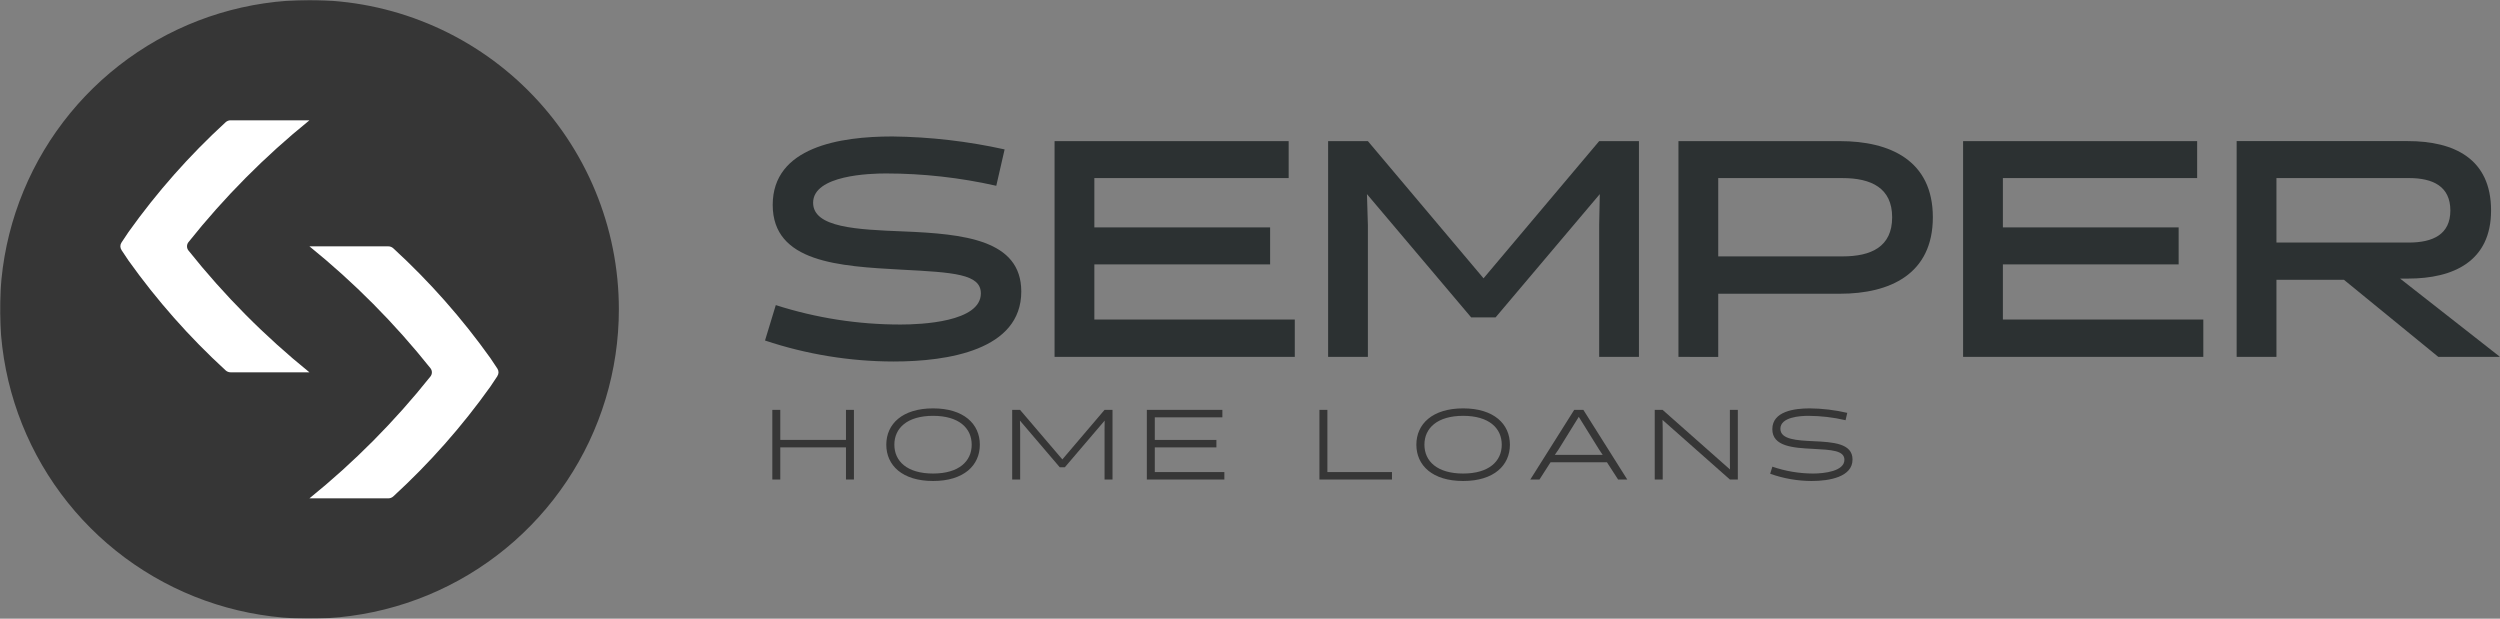 <svg width="1386" height="343" viewBox="0 0 1386 343" fill="none" xmlns="http://www.w3.org/2000/svg">
<rect x="0" y="0" width="1386" height="343" fill="#808080" stroke="none"/>
<g clip-path="url(#clip0_104_38)">
<mask id="mask0_104_38" style="mask-type:luminance" maskUnits="userSpaceOnUse" x="0" y="0" width="1386" height="343">
<path d="M1386 0H0V343H1386V0Z" fill="white"/>
</mask>
<g mask="url(#mask0_104_38)">
<path d="M424.119 188.799L430.102 169.143C452.48 176.317 475.843 179.951 499.344 179.915C510.623 179.915 543.789 178.544 543.789 162.652C543.789 151.886 528.745 151.013 499.68 149.494C465.318 147.612 428.388 145.563 428.388 113.596C428.388 81.468 465.661 75.655 494.726 75.655C515.662 75.897 536.516 78.302 556.957 82.832L552.339 102.999C532.254 98.466 511.727 96.174 491.136 96.165C482.593 96.165 450.791 97.018 450.791 112.4C450.791 126.243 475.239 127.271 500.715 128.293C534.398 129.663 566.199 132.909 566.199 161.623C566.199 194.101 525.505 200.418 495.424 200.418C471.19 200.383 447.119 196.454 424.132 188.78" fill="#2C3132"/>
<path d="M584.652 197.864V78.248H714.438V98.725H606.707V126.069H704.154V146.571H606.707V177.161H717.833V197.851L584.652 197.864Z" fill="#2C3132"/>
<path d="M815.63 175.984L757.842 107.621L758.359 124.885V197.857H736.305V78.241H758.359L822.473 154.297L886.579 78.241H908.634V197.857H886.579V124.878L886.922 107.615L829.134 175.984H815.63Z" fill="#2C3132"/>
<path d="M930.533 197.857V78.241H1020.12C1047.64 78.241 1071.57 88.838 1071.57 120.456C1071.57 152.073 1047.64 162.845 1020.12 162.845H952.588V197.883L930.533 197.857ZM952.588 98.731V142.142H1021.49C1037.39 142.142 1049.01 136.847 1049.01 120.437C1049.01 104.201 1037.37 98.731 1021.49 98.731H952.588Z" fill="#2C3132"/>
<path d="M1088.34 197.864V78.248H1218.1V98.725H1110.4V126.069H1207.84V146.571H1110.4V177.161H1221.52V197.851L1088.34 197.864Z" fill="#2C3132"/>
<path d="M1240 78.223H1334.89C1360.53 78.223 1381.05 87.966 1381.05 116.674C1381.05 144.878 1360.19 154.447 1335.06 154.447H1330.61L1386.01 197.858H1351.81L1299.5 155.132H1262.06V197.858H1240V78.223ZM1335.4 134.474C1348.74 134.474 1358.48 130.032 1358.48 116.7C1358.48 103.368 1348.9 98.725 1335.59 98.725H1262.06V134.449L1335.4 134.474Z" fill="#2C3132"/>
<path d="M469.006 265.838V248.025H432.593V265.845H428.176V227.231H432.593V243.887H469.006V227.231H473.423V265.838H469.006Z" fill="#363636"/>
<path d="M517.298 226.403C534.347 226.403 543.227 235.061 543.227 246.538C543.227 258.014 534.347 266.665 517.298 266.665C500.25 266.665 491.363 258.008 491.363 246.538C491.363 235.067 500.243 226.403 517.298 226.403ZM517.298 262.527C531.585 262.527 538.706 255.745 538.706 246.531C538.706 237.317 531.592 230.535 517.298 230.535C503.005 230.535 495.832 237.317 495.832 246.531C495.832 255.745 502.947 262.527 517.298 262.527Z" fill="#363636"/>
<path d="M587.531 259.056L565.464 233.193L565.574 238.876V265.845H561.156V227.231H565.515L588.967 254.698L612.36 227.231H616.778V265.838H612.36V238.87L612.418 233.186L590.351 259.049L587.531 259.056Z" fill="#363636"/>
<path d="M635.811 265.838V227.231H677.682V231.37H640.221V243.887H674.37V248.025H640.221V261.707H678.788V265.845L635.811 265.838Z" fill="#363636"/>
<path d="M731.492 265.838V227.231H735.91V261.707H771.714V265.845L731.492 265.838Z" fill="#363636"/>
<path d="M811.167 226.403C828.216 226.403 837.096 235.061 837.096 246.538C837.096 258.014 828.216 266.665 811.167 266.665C794.119 266.665 785.232 258.008 785.232 246.538C785.232 235.067 794.112 226.403 811.167 226.403ZM811.167 262.527C825.454 262.527 832.569 255.745 832.569 246.531C832.569 237.317 825.454 230.535 811.167 230.535C796.881 230.535 789.701 237.317 789.701 246.531C789.701 255.745 796.816 262.527 811.167 262.527Z" fill="#363636"/>
<path d="M902.147 265.838H897.07L890.894 256.295H859.61L853.485 265.838H848.408L872.739 227.231H877.816L902.147 265.838ZM863.989 249.292L862.003 252.163H888.52L886.58 249.292L875.268 231.091L863.989 249.292Z" fill="#363636"/>
<path d="M959.042 227.231H963.453V265.838H959.042L921.692 232.798L921.802 237.874V265.838H917.385V227.231H921.744L959.101 260.271L959.042 254.866V227.231Z" fill="#363636"/>
<path d="M981.387 262.644L982.603 258.725C989.863 261.224 997.485 262.508 1005.16 262.527C1011.4 262.527 1022.54 261.234 1022.54 254.917C1022.54 249.68 1015.26 249.402 1005.21 248.852C994.18 248.303 982.577 247.559 982.577 237.932C982.577 228.059 994.711 226.403 1003.32 226.403C1010.32 226.469 1017.3 227.301 1024.12 228.886L1023.18 232.966C1016.43 231.382 1009.53 230.569 1002.6 230.541C998.022 230.541 987.046 231.188 987.046 237.712C987.046 243.667 996.153 244.178 1005.47 244.604C1016.4 245.102 1027.04 245.82 1027.04 254.755C1027.04 264.409 1014.29 266.665 1004.37 266.665C996.524 266.645 988.744 265.283 981.361 262.637" fill="#363636"/>
<path d="M171.554 1.21936e-07C137.623 -0.001 104.455 10.056 76.242 28.9C48.03 47.745 26.04 74.529 13.055 105.867C0.069 137.205 -3.329 171.689 3.29 204.958C9.908 238.227 26.247 268.786 50.239 292.772C74.231 316.758 104.798 333.093 138.077 339.711C171.355 346.329 205.849 342.933 237.196 329.952C268.544 316.972 295.337 294.99 314.188 266.786C333.039 238.582 343.1 205.424 343.1 171.503C343.1 126.019 325.027 82.397 292.856 50.234C260.685 18.072 217.051 0.002 171.554 1.21936e-07Z" fill="#363636"/>
<path d="M67.367 138.638L71.247 144.458C87.004 166.566 105.037 186.961 125.051 205.306C125.813 206.018 126.816 206.413 127.858 206.412H171.547C146.795 186.405 124.303 163.755 104.471 138.865C103.955 138.21 103.674 137.4 103.674 136.566C103.674 135.732 103.955 134.922 104.471 134.268C124.306 109.37 146.8 86.712 171.553 66.694H127.852C126.809 66.689 125.804 67.085 125.045 67.8C105.03 86.143 86.996 106.535 71.241 128.642L67.36 134.462C66.948 135.073 66.728 135.793 66.728 136.531C66.728 137.268 66.948 137.988 67.36 138.6" fill="white"/>
<path d="M275.759 208.507L271.879 214.326C256.124 236.438 238.091 256.835 218.075 275.182C217.313 275.893 216.31 276.288 215.268 276.287H171.547C196.307 256.281 218.804 233.626 238.635 208.727C239.155 208.073 239.438 207.263 239.438 206.428C239.438 205.593 239.155 204.783 238.635 204.13C218.797 179.237 196.301 156.583 171.547 136.569H215.248C216.29 136.566 217.293 136.959 218.055 137.669C238.066 156.018 256.099 176.412 271.859 198.517L275.74 204.337C276.152 204.948 276.372 205.668 276.372 206.406C276.372 207.143 276.152 207.863 275.74 208.475" fill="white"/>
</g>
</g>
<defs>
<clipPath id="clip0_104_38">
<rect width="1386" height="343" fill="white"/>
</clipPath>
</defs>
</svg>
